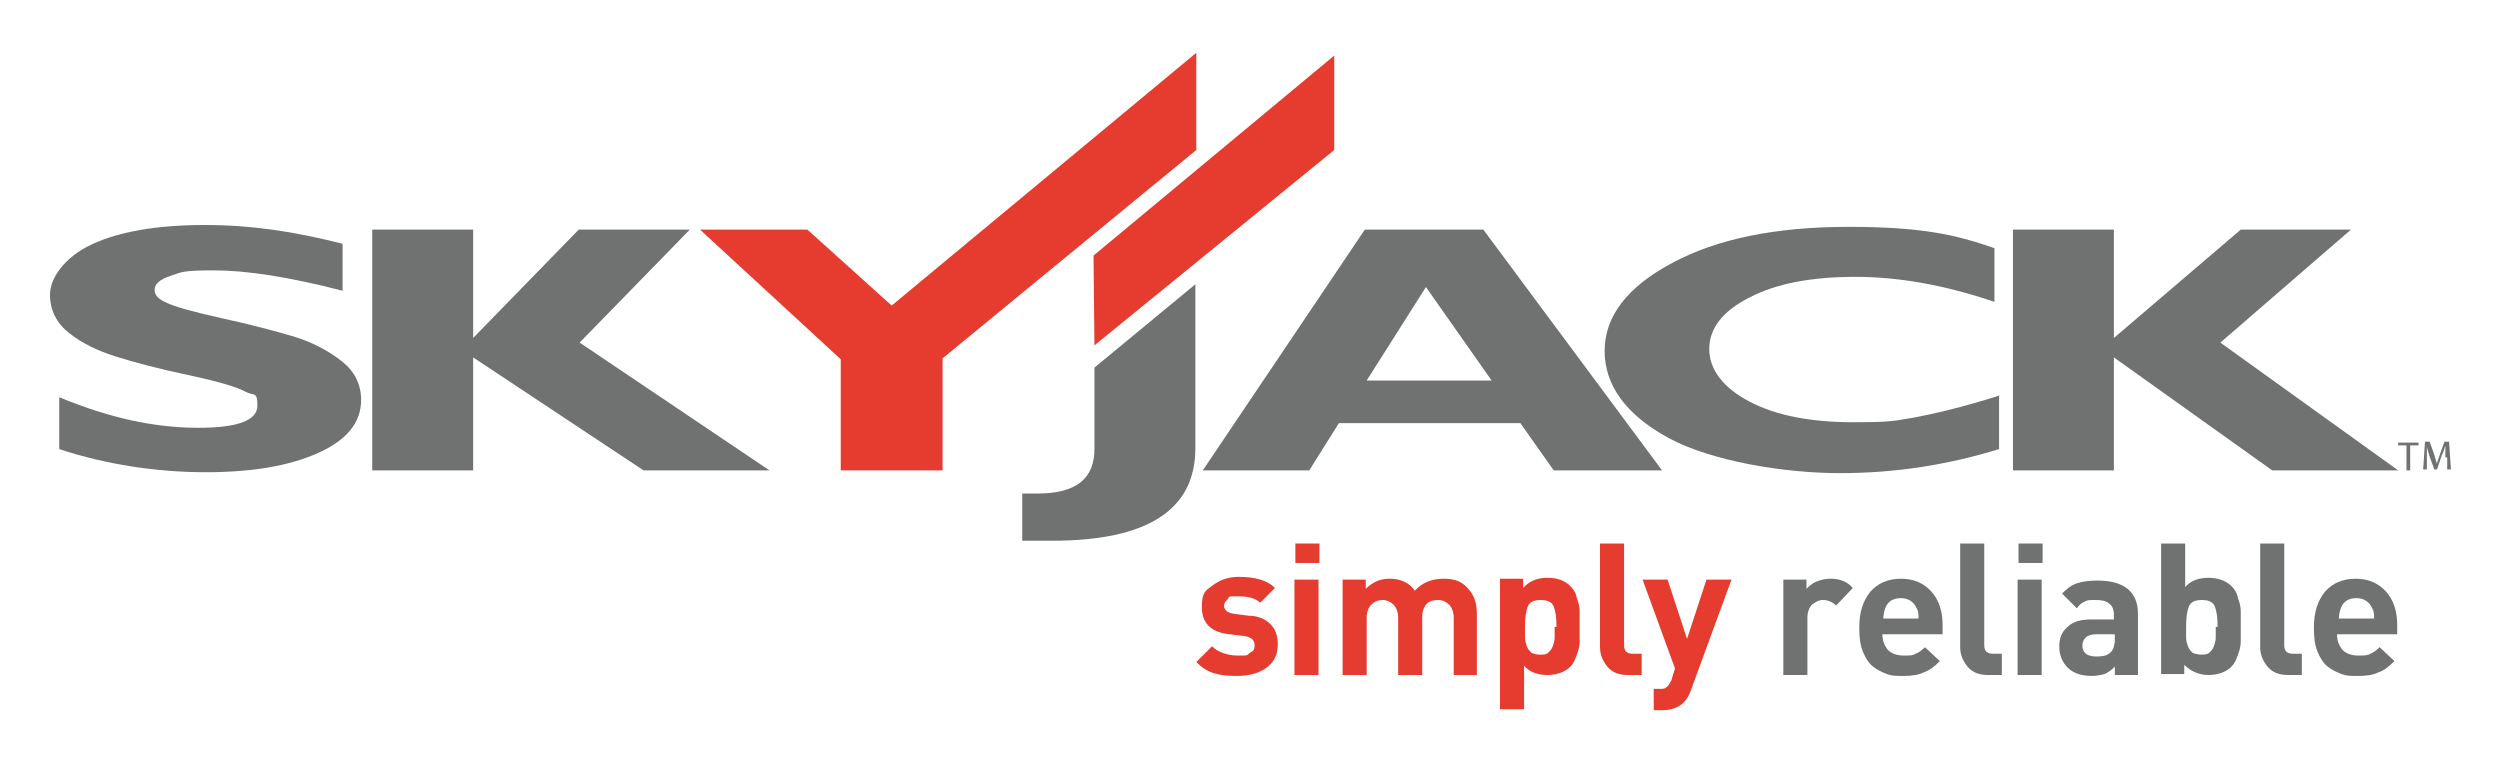 <?xml version="1.0" encoding="UTF-8"?>
<svg id="Layer_1" data-name="Layer 1" xmlns="http://www.w3.org/2000/svg" version="1.1" viewBox="0 0 270 82.4">
  <defs>
    <style>
      .cls-1 {
        fill: #e63c2f;
      }

      .cls-1, .cls-2 {
        stroke-width: 0px;
      }

      .cls-2 {
        fill: #6f7271;
      }
    </style>
  </defs>
  <g>
    <path class="cls-1" d="M138,69.6c0,1.1-.4,1.9-1.2,2.5-.8.6-1.9.9-3.2.9s-1.8-.1-2.5-.3c-.7-.2-1.3-.6-1.9-1.2l1.7-1.7c.6.6,1.6,1,2.8,1s.9,0,1.3-.3c.4-.2.5-.4.5-.8,0-.6-.4-.9-1.1-1l-1.6-.2c-2-.2-3-1.2-3-2.9s.4-1.8,1.2-2.4c.8-.6,1.7-.9,2.8-.9,1.8,0,3.1.4,3.9,1.2l-1.6,1.6c-.5-.5-1.3-.7-2.4-.7s-.9,0-1.1.3c-.2.2-.4.4-.4.7,0,.5.4.8,1.1.9l1.6.2c1,0,1.8.4,2.3.9.5.5.8,1.2.8,2.1Z"/>
    <path class="cls-1" d="M142.5,60.8h-2.6v-2.1h2.6v2.1ZM142.4,72.9h-2.6v-10.3h2.6v10.3Z"/>
    <path class="cls-1" d="M159.6,72.9h-2.6v-6.2c0-.6-.2-1.1-.5-1.4-.3-.3-.7-.5-1.2-.5s-.9.1-1.2.4c-.3.3-.5.8-.5,1.4v6.3h-2.6v-6.2c0-.6-.2-1.1-.5-1.4-.3-.3-.7-.5-1.2-.5s-.9.2-1.2.5c-.3.3-.5.8-.5,1.4v6.2h-2.6v-10.3h2.5v1c.7-.7,1.5-1.1,2.6-1.1s2.1.4,2.7,1.3c.8-.9,1.9-1.3,3.1-1.3s1.9.3,2.5.9c.8.8,1.1,1.7,1.1,2.9v6.6Z"/>
    <path class="cls-1" d="M170.6,66.1c0,.4,0,.9,0,1.6s0,1.2,0,1.6c0,.4-.1.9-.3,1.4-.2.6-.4,1-.7,1.3-.6.6-1.5.9-2.5.9s-1.9-.3-2.5-1v4.7h-2.6v-14.1h2.5v1c.6-.7,1.5-1.1,2.6-1.1s1.9.3,2.5.9c.3.3.6.7.7,1.3.2.5.3,1,.3,1.4ZM168.1,67.7c0-1-.1-1.7-.3-2.2-.2-.5-.7-.7-1.4-.7s-1.2.2-1.4.7c-.2.5-.3,1.2-.3,2.2s0,.9,0,1.2c0,.3.1.6.2.9.1.3.3.5.5.7.2.1.5.2.9.2s.7,0,.9-.2c.2-.2.4-.4.5-.7.1-.3.2-.6.2-.9,0-.3,0-.7,0-1.2Z"/>
    <path class="cls-1" d="M177.3,72.9h-1.5c-1,0-1.7-.3-2.2-.9-.5-.6-.8-1.3-.8-2.1v-11.2h2.6v11c0,.6.3.9.9.9h1v2.2Z"/>
    <path class="cls-1" d="M187,62.6l-4.4,12c-.2.6-.5,1-.8,1.3-.5.5-1.3.8-2.2.8h-1v-2.3h.6c.4,0,.6,0,.8-.2.2-.1.3-.4.5-.7l.4-1.3-3.5-9.6h2.7l2.1,6.4,2.1-6.4h2.7Z"/>
    <path class="cls-2" d="M200.2,63.4l-1.9,2c-.4-.4-.9-.6-1.4-.6s-.8.2-1.2.5c-.3.3-.5.8-.5,1.4v6.2h-2.6v-10.3h2.5v1c.3-.3.6-.6,1.1-.8.5-.2,1-.3,1.5-.3,1,0,1.8.3,2.4,1Z"/>
    <path class="cls-2" d="M209.8,68.5h-6.5c0,.7.2,1.2.6,1.7.4.4,1,.6,1.7.6s1,0,1.3-.2c.3-.1.7-.4,1-.7l1.6,1.5c-.6.6-1.1,1-1.7,1.2-.6.3-1.3.4-2.2.4s-1.3,0-1.8-.2c-.5-.2-1-.4-1.5-.8-.5-.4-.8-.9-1.1-1.6-.3-.7-.4-1.6-.4-2.6,0-1.7.4-2.9,1.2-3.9.8-.9,1.9-1.4,3.3-1.4s2.5.5,3.3,1.4c.8.9,1.2,2.1,1.2,3.6v1.1ZM207.2,66.8c0-.4,0-.8-.2-1.1-.3-.7-.9-1.1-1.7-1.1s-1.4.3-1.7,1.1c-.1.3-.2.7-.2,1.1h3.9Z"/>
    <path class="cls-2" d="M216.2,72.9h-1.5c-1,0-1.7-.3-2.2-.9-.5-.6-.8-1.3-.8-2.1v-11.2h2.6v11c0,.6.3.9.9.9h1v2.2Z"/>
    <path class="cls-2" d="M220.6,60.8h-2.6v-2.1h2.6v2.1ZM220.5,72.9h-2.6v-10.3h2.6v10.3Z"/>
    <path class="cls-2" d="M230.9,72.9h-2.5v-.9c-.4.4-.7.6-1.1.8-.4.1-.9.2-1.4.2-1.1,0-2-.3-2.6-.9-.6-.6-.9-1.4-.9-2.3s.3-1.6.9-2.1c.6-.6,1.5-.8,2.6-.8h2.4v-.5c0-.6-.2-1-.5-1.2-.3-.3-.8-.4-1.5-.4s-.9,0-1.2.2c-.3.1-.5.3-.8.7l-1.6-1.6c.5-.5,1-.9,1.6-1.1.6-.2,1.3-.3,2.2-.3,2.9,0,4.4,1.2,4.4,3.6v6.8ZM228.4,69.1v-.6h-2c-.5,0-.8.1-1.1.3-.2.2-.4.5-.4.9,0,.8.5,1.2,1.5,1.2s1.3-.2,1.6-.5c.2-.2.4-.7.4-1.3Z"/>
    <path class="cls-2" d="M242,66.1c0,.4,0,.9,0,1.6s0,1.2,0,1.6c0,.4-.1.9-.3,1.4-.2.6-.4,1-.7,1.3-.6.6-1.5.9-2.5.9s-1.9-.4-2.6-1.1v1h-2.5v-14.1h2.6v4.7c.6-.7,1.5-1,2.5-1s1.9.3,2.5.9c.3.3.6.7.7,1.3.2.5.3,1,.3,1.4ZM239.5,67.7c0-1-.1-1.7-.3-2.2-.2-.5-.7-.7-1.4-.7s-1.2.2-1.4.7c-.2.5-.3,1.2-.3,2.2s0,.9,0,1.2c0,.3.1.6.2.9.1.3.3.5.5.7.2.1.6.2.9.2s.7,0,.9-.2c.2-.2.4-.4.5-.7.1-.3.2-.6.2-.9,0-.3,0-.7,0-1.2Z"/>
    <path class="cls-2" d="M248.6,72.9h-1.5c-1,0-1.7-.3-2.2-.9-.5-.6-.8-1.3-.8-2.1v-11.2h2.6v11c0,.6.3.9.9.9h1v2.2Z"/>
    <path class="cls-2" d="M258.9,68.5h-6.5c0,.7.2,1.2.6,1.7.4.4,1,.6,1.7.6s1,0,1.3-.2c.3-.1.7-.4,1-.7l1.6,1.5c-.6.6-1.1,1-1.7,1.2-.6.3-1.3.4-2.2.4s-1.3,0-1.8-.2c-.5-.2-1-.4-1.5-.8-.5-.4-.8-.9-1.1-1.6-.3-.7-.4-1.6-.4-2.6,0-1.7.4-2.9,1.2-3.9.8-.9,1.9-1.4,3.3-1.4s2.5.5,3.3,1.4c.8.9,1.2,2.1,1.2,3.6v1.1ZM256.4,66.8c0-.4,0-.8-.2-1.1-.3-.7-.9-1.1-1.7-1.1s-1.4.3-1.7,1.1c-.1.3-.2.7-.2,1.1h3.9Z"/>
  </g>
  <path class="cls-2" d="M37,26.4v5c-5.8-1.5-10.4-2.2-13.9-2.2s-3.5.2-4.7.6c-1.2.4-1.7.9-1.7,1.5s.4,1,1.3,1.4c.8.4,2.9,1,6.1,1.7,3.2.7,5.8,1.4,7.8,2,1.9.6,3.6,1.5,5,2.6,1.4,1.1,2.1,2.5,2.1,4.2,0,2.4-1.5,4.3-4.6,5.7-3.1,1.4-7.1,2.1-12.2,2.1s-10.7-.8-15.8-2.5v-5.6c2.9,1.2,5.5,2,7.8,2.5,2.3.5,4.7.8,7.2.8,4.3,0,6.4-.8,6.4-2.4s-.4-1-1.3-1.5c-.9-.5-2.9-1.1-6.2-1.8-3.3-.7-5.9-1.4-7.8-2-1.9-.6-3.6-1.4-5-2.5-1.4-1.1-2.1-2.5-2.1-4.2s1.5-4,4.5-5.4c3-1.4,7.1-2.1,12.2-2.1s9.6.7,14.8,2Z"/>
  <path class="cls-2" d="M74.5,24.8l-11.9,12.2,20.5,13.8h-13.6l-18.4-12.2v12.2h-10.9v-26h10.9v11.7l11.4-11.7h12Z"/>
  <path class="cls-1" d="M90.8,50.8v-12l-15.2-14h11.6l9.1,8.2,32.9-27.3v10.5l-27.4,22.5v12.1h-10.9Z"/>
  <path class="cls-2" d="M129.1,30.7v17.7c0,6.7-5.2,10-15.5,10s-2,0-3.2,0v-5.1c.6,0,1.1,0,1.7,0,4.1,0,6.1-1.6,6.1-4.8v-8.8l10.9-9Z"/>
  <path class="cls-2" d="M160.2,24.8l19.3,26h-11.7l-3.6-5.1h-19.6l-3.2,5.1h-11.5l17.5-26h12.8ZM161.1,41.1l-7.1-10.1-6.4,10.1h13.5Z"/>
  <path class="cls-2" d="M215.9,42.8v5.7c-5.5,1.7-11.2,2.6-17.2,2.6s-13.9-1.3-18.5-3.8c-4.6-2.5-6.9-5.7-6.9-9.4s2.4-6.9,7.3-9.5c4.8-2.6,11.2-3.9,19-3.9s11.5.8,15.8,2.3v5.8c-5.3-1.8-10.3-2.7-15-2.7s-8.5.7-11.4,2.2c-3,1.5-4.4,3.4-4.4,5.6s1.5,4.2,4.4,5.7c2.9,1.5,6.6,2.2,11.2,2.2s4.4-.2,6.5-.5c2.1-.4,5.2-1.1,9.3-2.4Z"/>
  <path class="cls-2" d="M253.9,24.8l-14.1,12.2,19.2,13.8h-13.6l-17.1-12.2v12.2h-10.9v-26h10.9v11.7l13.7-11.7h12Z"/>
  <polygon class="cls-1" points="144.1 16.2 118.2 37.3 118.1 27.6 144.1 6 144.1 16.2"/>
  <g>
    <path class="cls-2" d="M259.9,48.1h-.9v-.3h2.2v.3h-.9v2.7h-.4v-2.7Z"/>
    <path class="cls-2" d="M264.1,49.4c0-.4,0-.9,0-1.3h0c-.1.4-.2.7-.4,1.1l-.5,1.5h-.3l-.5-1.4c-.1-.4-.3-.8-.3-1.2h0c0,.4,0,.9,0,1.3v1.3h-.4l.2-3h.5l.5,1.4c.1.4.2.7.3,1h0c0-.3.2-.6.3-1l.5-1.4h.5l.2,3h-.4v-1.3Z"/>
  </g>
</svg>